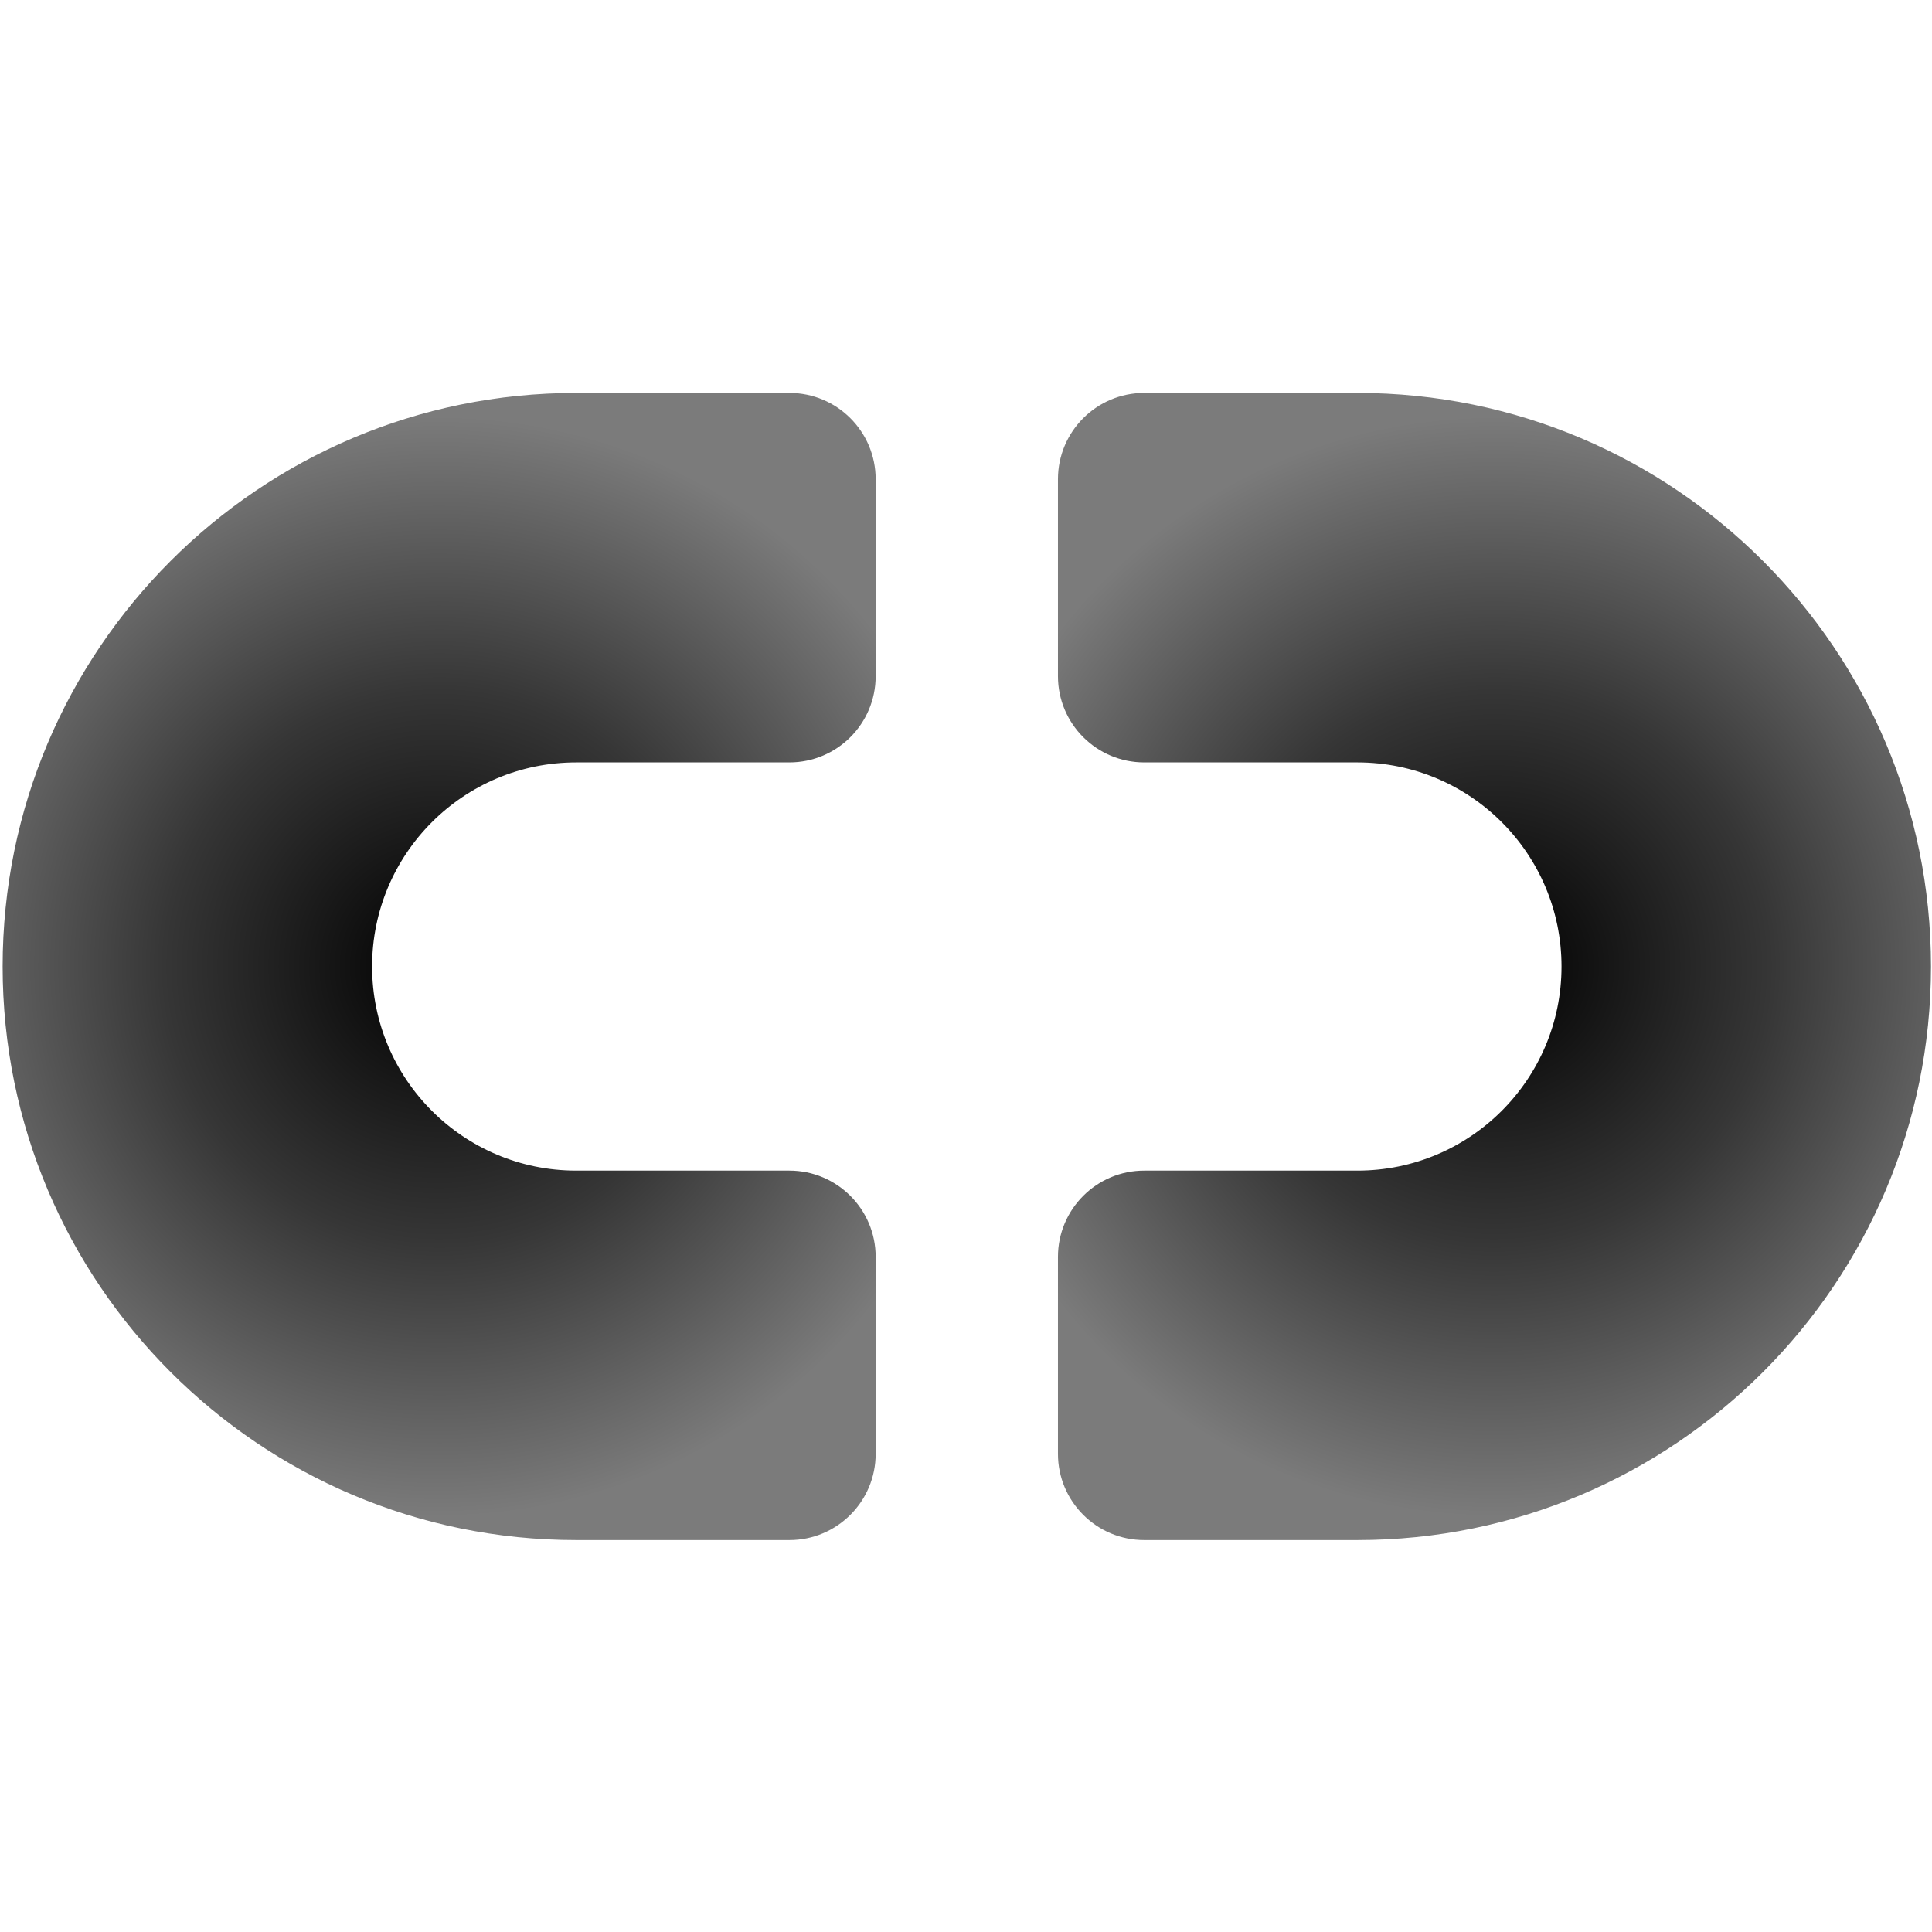<svg width="236" height="236" viewBox="0 0 236 236" fill="none" xmlns="http://www.w3.org/2000/svg">
<path fill-rule="evenodd" clip-rule="evenodd" d="M106.965 82.593C106.965 88.413 102.247 93.131 96.427 93.131H70.385C56.615 93.131 45.453 104.293 45.453 118.062C45.453 131.832 56.615 142.994 70.385 142.994H96.427C102.247 142.994 106.965 147.712 106.965 153.532V177.587C106.965 183.407 102.247 188.125 96.427 188.125H70.385C31.69 188.125 0.322 156.757 0.322 118.062C0.322 79.368 31.69 48 70.385 48H96.427C102.247 48 106.965 52.718 106.965 58.538V82.593Z" fill="url(#paint0_radial_109_2)"/>
<path fill-rule="evenodd" clip-rule="evenodd" d="M129.232 153.532C129.232 147.712 133.951 142.994 139.771 142.994H165.813C179.582 142.994 190.744 131.832 190.744 118.063C190.744 104.293 179.582 93.131 165.813 93.131H139.771C133.951 93.131 129.232 88.413 129.232 82.593V58.538C129.232 52.718 133.951 48 139.771 48L165.813 48C204.507 48 235.875 79.368 235.875 118.063C235.875 156.757 204.507 188.125 165.813 188.125H139.771C133.951 188.125 129.232 183.407 129.232 177.587V153.532Z" fill="url(#paint1_radial_109_2)"/>
<defs>
<radialGradient id="paint0_radial_109_2" cx="0" cy="0" r="1" gradientUnits="userSpaceOnUse" gradientTransform="translate(53.644 118.062) scale(66.994 66.994)">
<stop/>
<stop offset="0.5" stop-color="#363636"/>
<stop offset="1" stop-color="#7B7B7B"/>
</radialGradient>
<radialGradient id="paint1_radial_109_2" cx="0" cy="0" r="1" gradientUnits="userSpaceOnUse" gradientTransform="translate(182.554 118.063) rotate(180) scale(66.994 66.994)">
<stop/>
<stop offset="0.5" stop-color="#363636"/>
<stop offset="1" stop-color="#7B7B7B"/>
</radialGradient>
</defs>
</svg>

